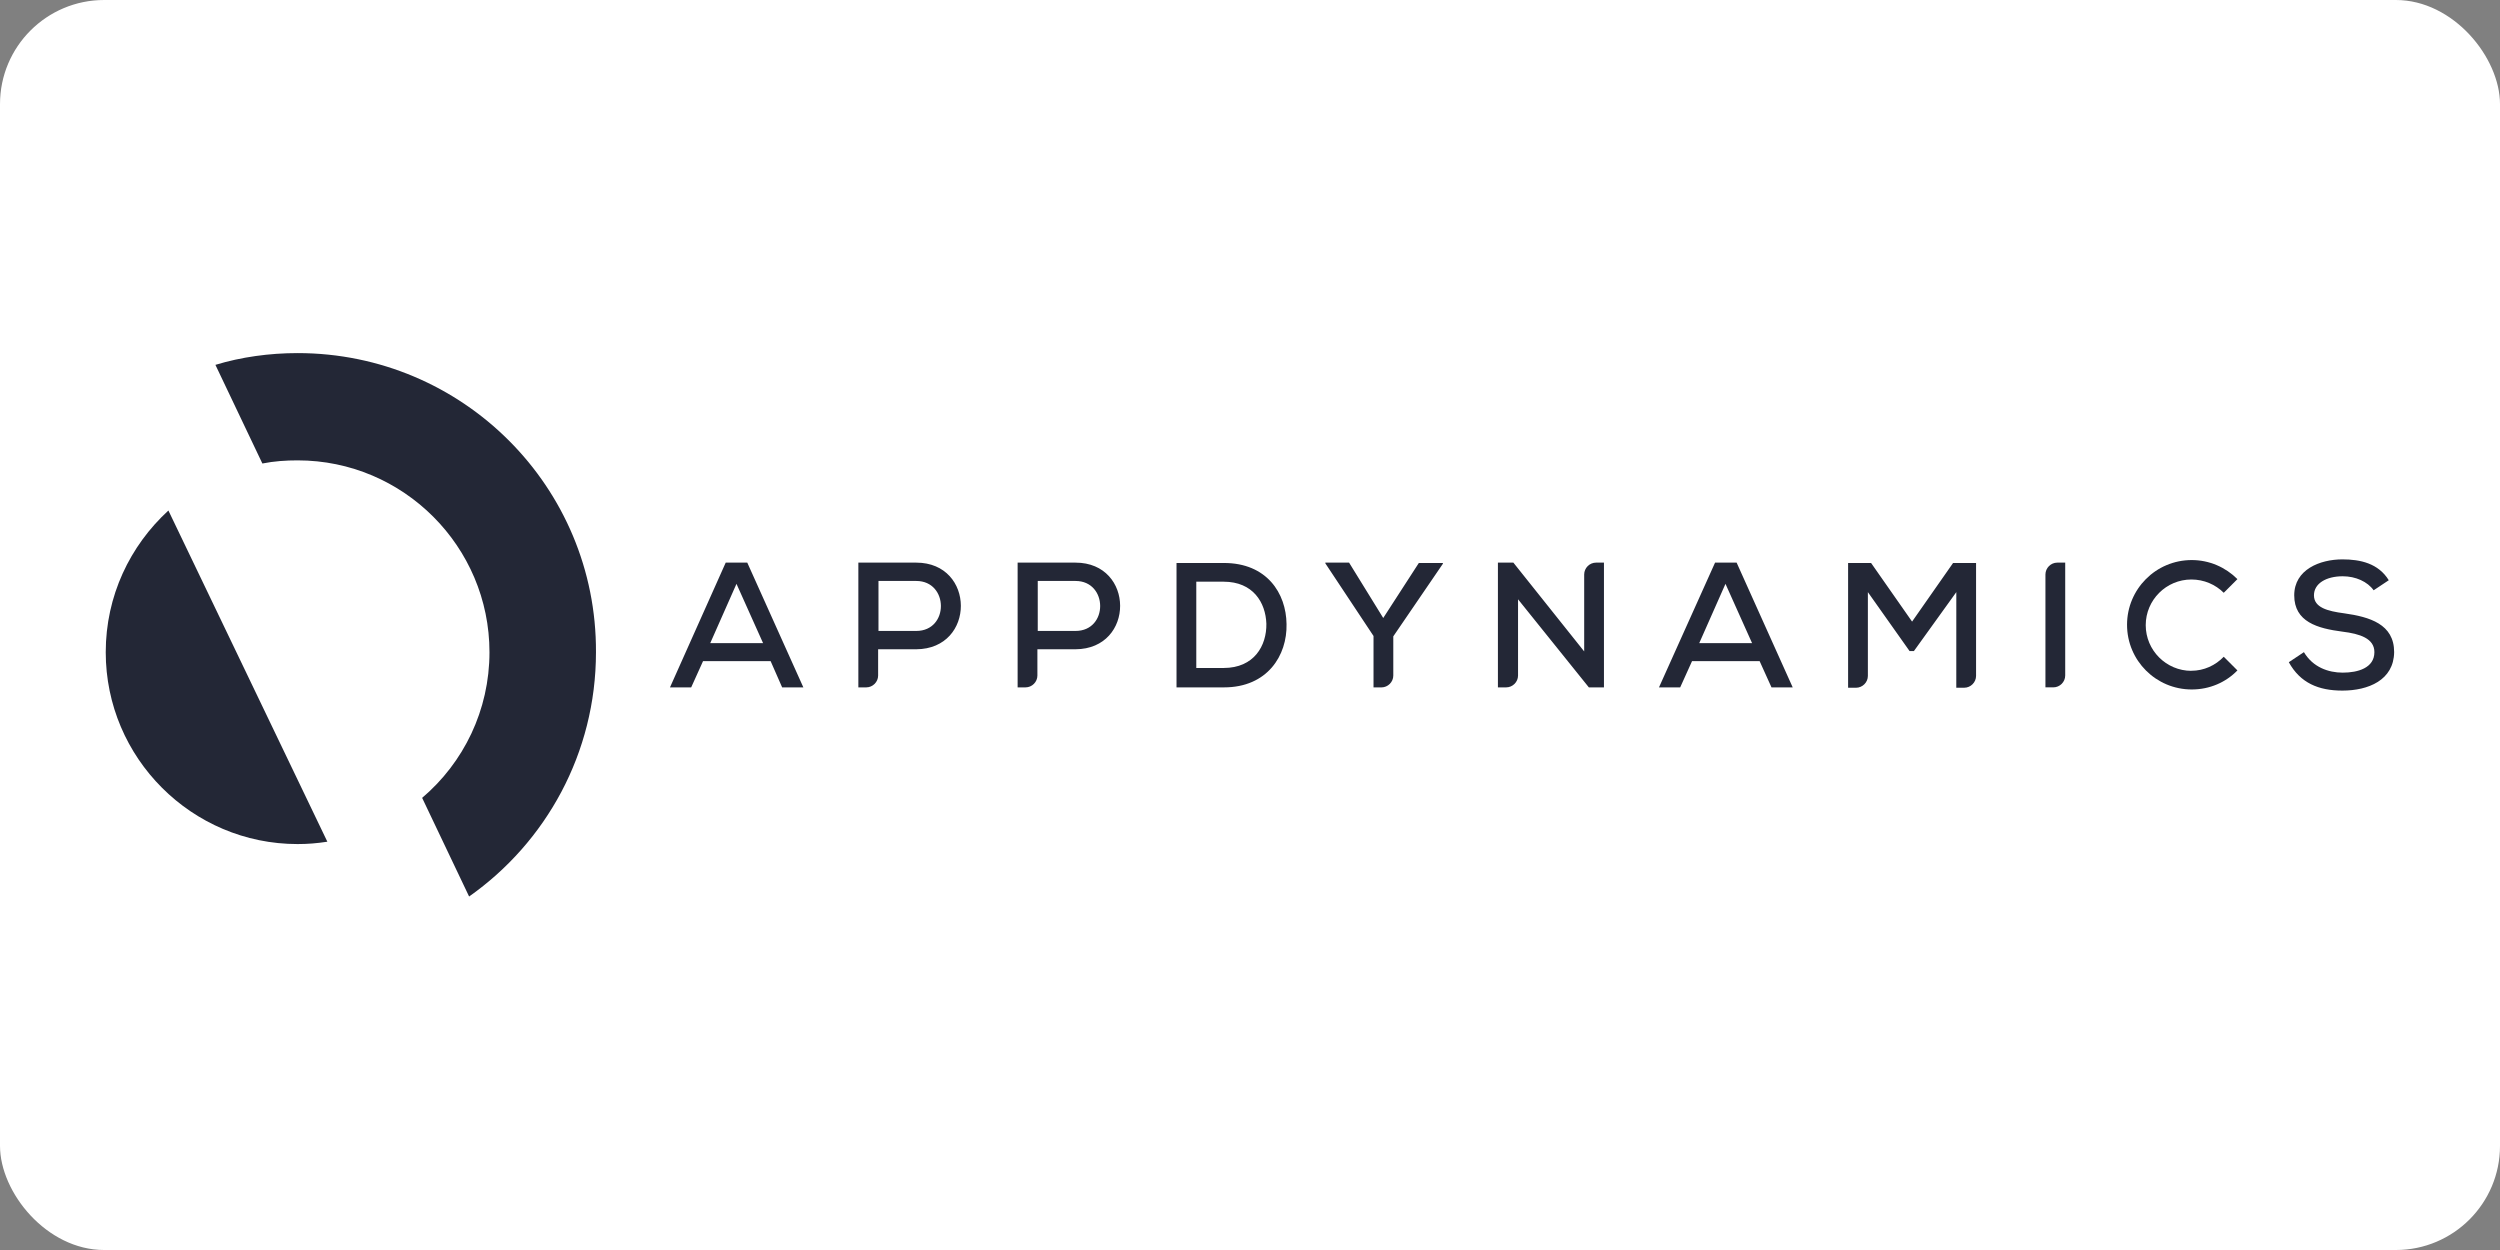 <?xml version="1.0" ?>
<svg xmlns="http://www.w3.org/2000/svg" xmlns:dc="http://purl.org/dc/elements/1.1/" xmlns:ns1="http://sodipodi.sourceforge.net/DTD/sodipodi-0.dtd" xmlns:ns2="http://www.inkscape.org/namespaces/inkscape" xmlns:ns4="http://creativecommons.org/ns#" xmlns:rdf="http://www.w3.org/1999/02/22-rdf-syntax-ns#" version="1.1" id="Layer_1" x="0px" y="0px" viewBox="0 0 120 60" xml:space="preserve" ns1:docname="appdynamics-ar21.svg" width="120" height="60" ns2:version="0.92.2 5c3e80d, 2017-08-06">
  <rect x="0" y="0" width="120" height="60" fill="#808080" stroke="none"/>
  <rect width="120" height="60" rx="5" fill="white"/>
  <defs id="defs21"/>
  <ns1:namedview pagecolor="#ffffff" bordercolor="#666666" borderopacity="1" objecttolerance="10" gridtolerance="10" guidetolerance="10" ns2:pageopacity="0" ns2:pageshadow="2" ns2:window-width="1440" ns2:window-height="799" id="namedview19" showgrid="false" ns2:zoom="4.4720499" ns2:cx="41.519064" ns2:cy="32.137023" ns2:window-x="0" ns2:window-y="1" ns2:window-maximized="1" ns2:current-layer="Layer_1"/>
  <style type="text/css" id="style2">
	.st0{fill:#232736;}
</style>
  <g id="g59" transform="translate(-1.628)">
    <g transform="translate(2.46,1.935)" id="g50">
      <path style="fill:#232736;stroke-width:0.173" ns2:connector-curvature="0" id="path4" d="m 113.829,25.916 c -0.5,-0.811 -1.363,-1.001 -2.226,-1.001 -1.07,0 -2.312,0.483 -2.312,1.726 0,1.277 1.122,1.588 2.312,1.743 0.846,0.104 1.536,0.328 1.536,0.984 0,0.759 -0.794,0.984 -1.519,0.984 -0.69,0 -1.432,-0.259 -1.864,-0.984 l -0.725,0.483 c 0.552,1.001 1.432,1.363 2.571,1.363 1.242,0 2.468,-0.5 2.485,-1.846 0,-1.346 -1.173,-1.691 -2.399,-1.864 -0.794,-0.104 -1.45,-0.276 -1.45,-0.863 0,-0.569 0.587,-0.915 1.381,-0.915 0.621,0 1.191,0.259 1.484,0.673 z m -20.759,5.16 h 0.38 c 0.311,0 0.569,-0.259 0.569,-0.569 v -5.418 h -1.104 l -1.967,2.813 -1.967,-2.813 h -1.104 v 5.988 h 0.38 c 0.311,0 0.569,-0.259 0.569,-0.569 v -4.021 l 2.002,2.83 h 0.207 l 2.036,-2.83 z m -9.802,-2.14 h -2.537 l 1.26,-2.847 z m 0.932,2.123 h 1.018 l -2.692,-5.988 h -1.035 l -2.692,5.988 h 1.018 l 0.569,-1.26 h 3.244 z m -12.39,-5.988 h -0.742 v 5.988 h 0.397 c 0.311,0 0.569,-0.259 0.569,-0.569 V 26.831 l 3.399,4.228 h 0.725 v -5.988 h -0.38 c -0.311,0 -0.569,0.259 -0.569,0.569 v 3.693 z m -7.886,0 h -1.139 v 0.035 l 2.312,3.486 v 2.468 h 0.38 c 0.311,0 0.569,-0.259 0.569,-0.569 v -1.881 l 2.381,-3.486 v -0.035 h -1.156 l -1.708,2.64 z m -7.334,0.915 h 1.311 c 1.415,0 2.019,1.001 2.053,2.019 0.017,1.053 -0.587,2.123 -2.053,2.123 h -1.311 z m -0.949,-0.915 v 5.988 h 2.278 c 2.088,0 3.037,-1.536 3.003,-3.037 -0.017,-1.484 -0.949,-2.934 -3.003,-2.934 h -2.278 z m -4.849,4.159 c 2.865,-0.017 2.847,-4.159 0,-4.159 -0.915,0 -1.864,0 -2.778,0 v 5.988 h 0.38 c 0.311,0 0.569,-0.259 0.569,-0.569 v -1.26 z m -1.812,-3.279 h 1.812 c 1.57,0 1.588,2.399 0,2.399 h -1.812 z m -5.833,3.279 c 2.865,-0.017 2.847,-4.159 0,-4.159 -0.915,0 -1.864,0 -2.778,0 v 5.988 h 0.38 c 0.311,0 0.569,-0.259 0.569,-0.569 v -1.26 z m -1.812,-3.279 h 1.812 c 1.57,0 1.588,2.399 0,2.399 h -1.812 z m -5.539,2.985 h -2.537 l 1.26,-2.847 z m 0.915,2.123 h 1.018 l -2.692,-5.988 h -1.035 l -2.675,5.988 h 1.018 l 0.569,-1.26 h 3.244 z" class="st0"/>
      <path style="fill:#232736;stroke-width:0.173" ns2:connector-curvature="0" id="path6" d="m 97.349,25.64 v 5.418 h 0.38 c 0.311,0 0.569,-0.259 0.569,-0.569 v -5.418 h -0.38 c -0.311,0 -0.569,0.259 -0.569,0.569" class="st0"/>
      <path style="fill:#232736;stroke-width:0.173" ns2:connector-curvature="0" id="path8" d="m 104.355,30.265 c -1.208,0 -2.192,-0.984 -2.192,-2.192 0,-1.208 0.984,-2.192 2.192,-2.192 0.604,0 1.156,0.242 1.553,0.638 l 0.656,-0.656 c -0.569,-0.569 -1.346,-0.915 -2.192,-0.915 -1.726,0 -3.106,1.398 -3.106,3.106 0,1.726 1.398,3.106 3.106,3.106 0.863,0 1.639,-0.345 2.192,-0.915 l -0.656,-0.656 c -0.397,0.414 -0.949,0.673 -1.553,0.673" class="st0"/>
    </g>
    <g transform="matrix(2.178,0,0,2.178,-23.978,-31.152)" id="g45">
      <path style="fill:#232736;stroke-width:0.173" ns2:connector-curvature="0" id="path12" d="m 18.971,32.853 -3.503,-7.299 c -0.846,0.777 -1.381,1.881 -1.381,3.123 0,2.33 1.898,4.228 4.228,4.228 0.224,0 0.431,-0.017 0.656,-0.052" class="st0"/>
      <path style="fill:#232736;stroke-width:0.173" ns2:connector-curvature="0" id="path14" d="m 17.539,24.518 c 0.259,-0.052 0.518,-0.069 0.777,-0.069 2.33,0 4.228,1.898 4.228,4.228 0,1.277 -0.569,2.433 -1.484,3.21 l 1.035,2.174 c 1.691,-1.191 2.796,-3.158 2.796,-5.384 0.017,-3.641 -2.934,-6.592 -6.575,-6.592 -0.621,0 -1.242,0.086 -1.812,0.259 z" class="st0"/>
    </g>
  </g>
</svg>
